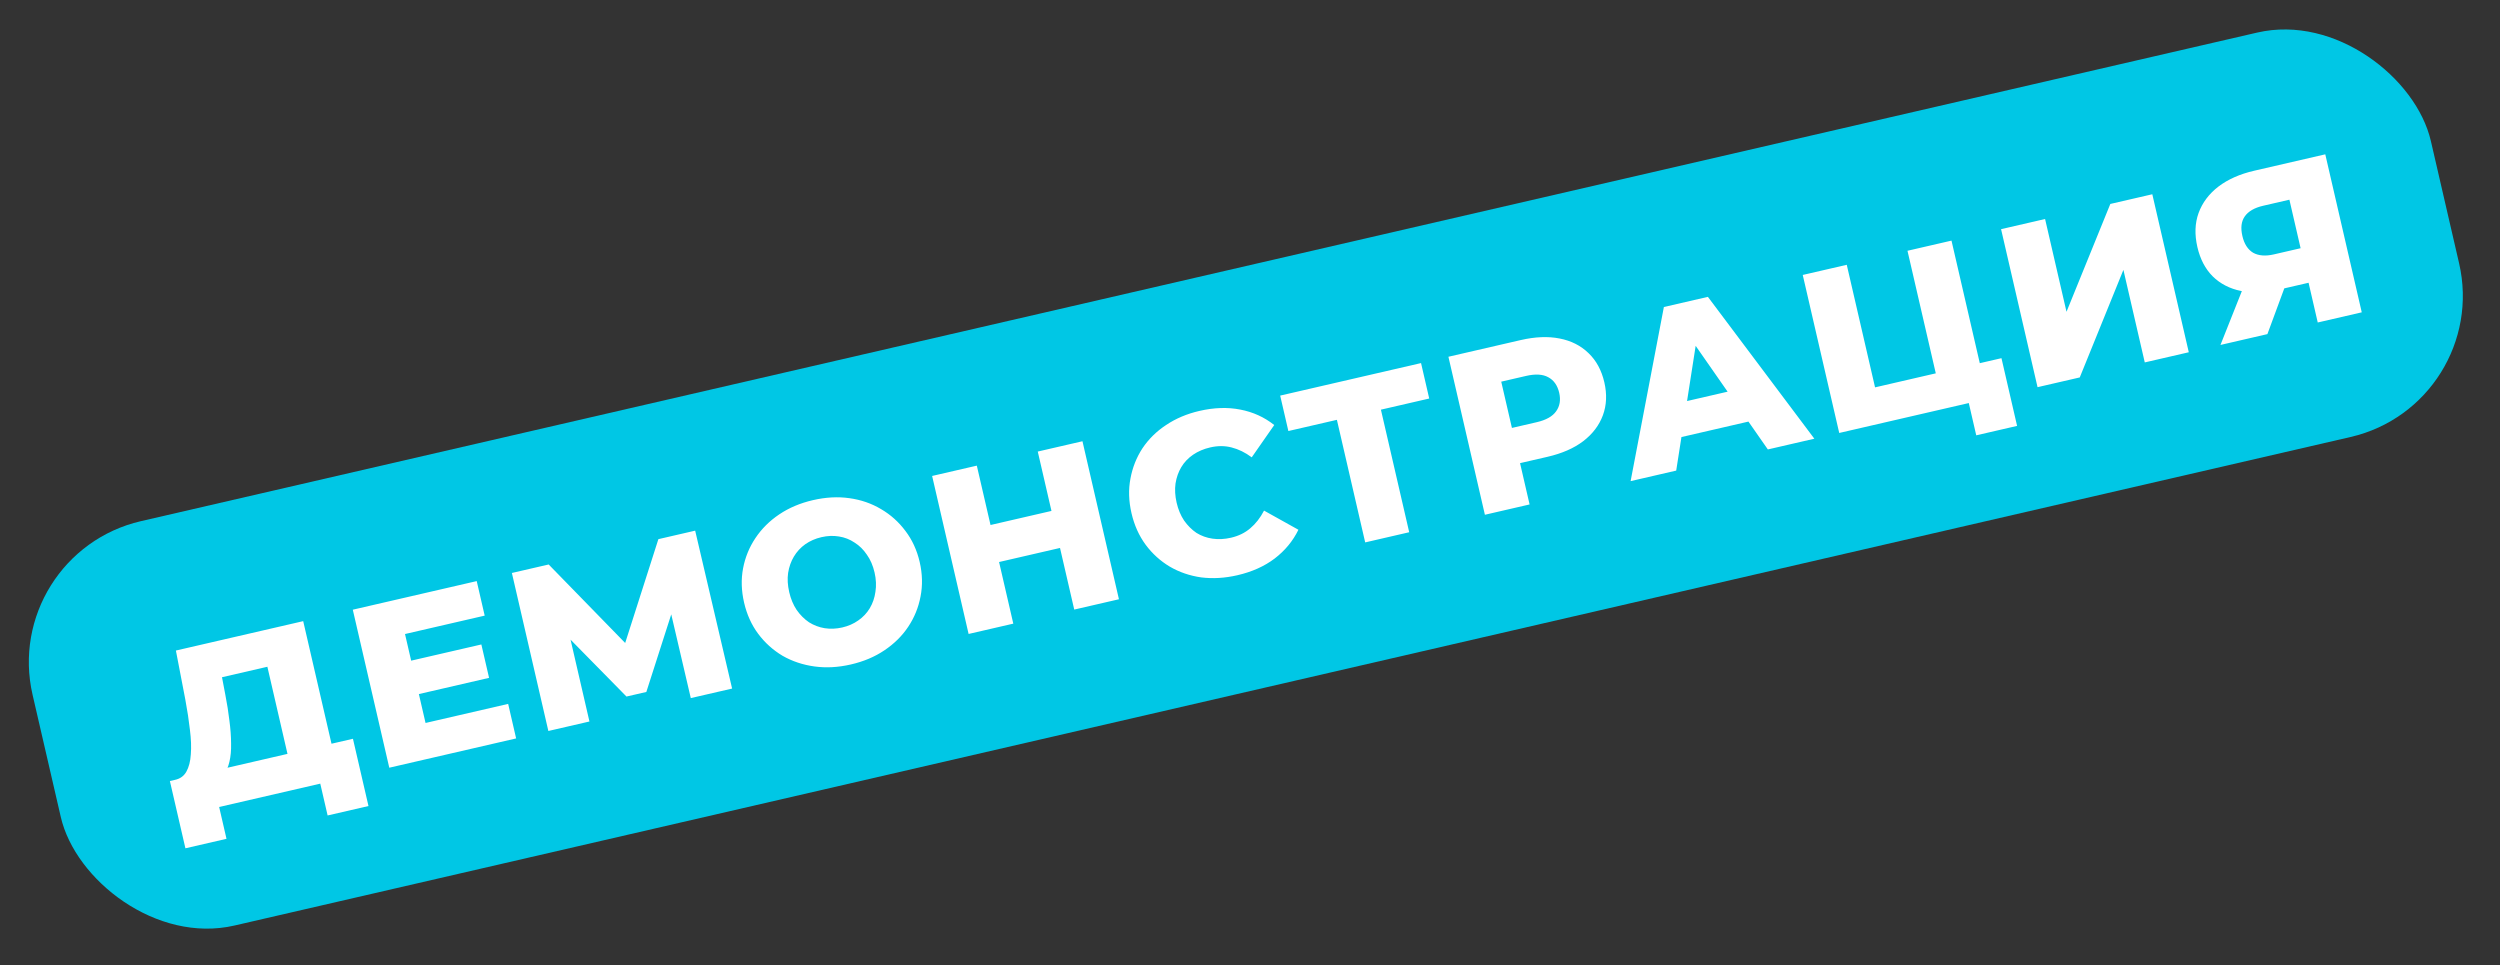 <?xml version="1.0" encoding="UTF-8"?> <svg xmlns="http://www.w3.org/2000/svg" width="259" height="100" viewBox="0 0 259 100" fill="none"><rect x="0" y="0" width="259" height="100" fill="#333333" stroke="none"/> <rect y="57.362" width="255" height="43" rx="15" transform="rotate(-13 0 57.362)" fill="#00C7E5"></rect> <path d="M30.167 79.763L27.7 69.076L22.999 70.161L23.34 71.954C23.528 72.912 23.671 73.815 23.768 74.663C23.881 75.507 23.938 76.291 23.941 77.013C23.959 77.731 23.901 78.368 23.767 78.925C23.644 79.462 23.442 79.903 23.16 80.247L18.091 80.802C18.641 80.691 19.044 80.409 19.3 79.956C19.569 79.483 19.725 78.881 19.769 78.148C19.829 77.412 19.798 76.565 19.676 75.608C19.569 74.647 19.411 73.608 19.202 72.491L18.223 67.396L31.412 64.351L34.727 78.71L30.167 79.763ZM19.209 87.884L17.6 80.915L36.565 76.537L38.174 83.505L33.941 84.482L33.18 81.185L22.704 83.604L23.465 86.901L19.209 87.884ZM42.269 68.52L49.869 66.766L50.668 70.226L43.068 71.981L42.269 68.52ZM44.086 74.899L52.645 72.923L53.471 76.501L40.329 79.535L36.549 63.165L49.388 60.201L50.214 63.779L41.959 65.685L44.086 74.899ZM56.81 75.73L53.031 59.36L56.843 58.48L66.171 68.051L64.16 68.516L68.208 55.856L72.02 54.976L75.846 71.335L71.566 72.323L69.259 62.437L69.984 62.269L66.961 71.687L64.903 72.162L57.917 65.055L58.783 64.855L61.066 74.747L56.81 75.73ZM88.149 68.839C86.839 69.142 85.583 69.21 84.379 69.045C83.174 68.879 82.071 68.51 81.069 67.937C80.078 67.345 79.238 66.586 78.548 65.662C77.858 64.737 77.371 63.659 77.087 62.428C76.803 61.196 76.768 60.013 76.982 58.88C77.197 57.747 77.621 56.705 78.256 55.754C78.902 54.783 79.73 53.96 80.74 53.283C81.749 52.607 82.909 52.118 84.219 51.815C85.544 51.509 86.801 51.441 87.989 51.61C89.193 51.775 90.29 52.154 91.281 52.746C92.268 53.323 93.106 54.074 93.796 54.998C94.501 55.919 94.996 56.996 95.281 58.227C95.565 59.459 95.594 60.651 95.367 61.803C95.153 62.937 94.728 63.979 94.094 64.93C93.46 65.881 92.638 66.695 91.628 67.371C90.634 68.044 89.474 68.534 88.149 68.839ZM87.264 65.004C87.887 64.86 88.439 64.618 88.918 64.277C89.414 63.933 89.809 63.513 90.106 63.018C90.414 62.504 90.61 61.933 90.695 61.306C90.796 60.675 90.766 60.008 90.604 59.307C90.438 58.59 90.174 57.978 89.81 57.47C89.459 56.944 89.034 56.525 88.535 56.213C88.048 55.882 87.506 55.67 86.91 55.578C86.33 55.482 85.728 55.506 85.104 55.65C84.48 55.794 83.921 56.038 83.426 56.383C82.946 56.723 82.552 57.151 82.244 57.665C81.948 58.161 81.749 58.724 81.649 59.355C81.56 59.966 81.599 60.631 81.764 61.348C81.926 62.049 82.183 62.663 82.534 63.19C82.901 63.712 83.328 64.139 83.815 64.47C84.314 64.782 84.854 64.986 85.434 65.082C86.03 65.174 86.64 65.148 87.264 65.004ZM107.512 46.782L112.143 45.713L115.922 62.083L111.291 63.152L107.512 46.782ZM104.978 64.609L100.347 65.678L96.568 49.309L101.198 48.24L104.978 64.609ZM110.145 56.692L103.176 58.301L102.291 54.466L109.26 52.857L110.145 56.692ZM128.19 59.595C126.896 59.894 125.649 59.968 124.449 59.819C123.26 59.65 122.172 59.277 121.185 58.7C120.214 58.12 119.383 57.367 118.694 56.443C118 55.502 117.51 54.409 117.222 53.162C116.934 51.914 116.897 50.724 117.112 49.591C117.323 48.442 117.738 47.394 118.356 46.446C118.991 45.495 119.807 44.691 120.804 44.034C121.814 43.357 122.966 42.87 124.26 42.571C125.772 42.222 127.182 42.175 128.489 42.432C129.812 42.685 130.986 43.218 132.011 44.033L129.68 47.379C129.006 46.878 128.312 46.537 127.597 46.357C126.898 46.174 126.159 46.172 125.379 46.352C124.709 46.507 124.118 46.758 123.607 47.106C123.097 47.454 122.687 47.885 122.379 48.4C122.083 48.895 121.884 49.458 121.784 50.089C121.699 50.716 121.737 51.38 121.899 52.082C122.061 52.783 122.318 53.397 122.669 53.924C123.036 54.447 123.463 54.873 123.95 55.205C124.449 55.516 125.004 55.717 125.616 55.805C126.227 55.894 126.868 55.861 127.539 55.706C128.318 55.526 128.982 55.2 129.53 54.729C130.094 54.254 130.568 53.644 130.955 52.898L134.516 54.883C133.948 56.049 133.127 57.043 132.052 57.866C130.99 58.67 129.703 59.246 128.19 59.595ZM141.434 56.193L138.265 42.466L139.532 43.257L133.475 44.655L132.627 40.984L147.22 37.615L148.067 41.287L142.034 42.679L142.825 41.413L145.994 55.14L141.434 56.193ZM153.835 53.33L150.056 36.96L157.539 35.233C159.035 34.887 160.377 34.832 161.565 35.067C162.768 35.298 163.771 35.805 164.576 36.589C165.377 37.356 165.922 38.363 166.21 39.61C166.494 40.842 166.444 41.978 166.061 43.019C165.677 44.06 164.997 44.956 164.021 45.707C163.057 46.439 161.827 46.977 160.33 47.323L155.419 48.456L157.013 45.97L158.465 52.261L153.835 53.33ZM157.126 46.461L154.577 44.809L159.207 43.739C160.174 43.516 160.842 43.14 161.213 42.611C161.599 42.079 161.706 41.438 161.533 40.69C161.356 39.926 160.978 39.39 160.398 39.08C159.833 38.767 159.067 38.722 158.1 38.946L153.47 40.015L155.037 37.411L157.126 46.461ZM168.931 49.845L172.378 31.807L176.938 30.754L187.966 45.45L183.149 46.562L174.234 33.768L176.058 33.346L173.655 48.754L168.931 49.845ZM172.149 45.752L172.553 42.062L180.551 40.216L182.532 43.355L172.149 45.752ZM190.544 44.855L186.764 28.485L191.324 27.433L194.256 40.131L200.547 38.678L197.615 25.98L202.175 24.928L205.954 41.297L190.544 44.855ZM204.739 45.1L203.729 40.727L204.925 41.535L201.394 42.35L200.547 38.678L207.352 37.107L208.971 44.123L204.739 45.1ZM211.09 40.111L207.311 23.742L211.871 22.689L214.09 32.3L218.629 21.129L222.979 20.125L226.758 36.494L222.198 37.547L219.985 27.959L215.463 39.102L211.09 40.111ZM240.118 33.41L238.947 28.335L240.267 29.04L236.128 29.996C234.663 30.334 233.344 30.384 232.172 30.145C231.001 29.907 230.022 29.402 229.236 28.631C228.466 27.857 227.937 26.846 227.649 25.598C227.351 24.304 227.391 23.129 227.771 22.073C228.164 20.997 228.848 20.084 229.824 19.333C230.815 18.578 232.052 18.03 233.533 17.688L240.899 15.988L244.678 32.357L240.118 33.41ZM230.039 35.737L232.766 28.875L237.419 27.801L234.903 34.614L230.039 35.737ZM238.607 26.862L236.917 19.543L238.28 20.435L234.469 21.315C233.564 21.523 232.927 21.892 232.557 22.421C232.198 22.931 232.116 23.607 232.31 24.448C232.501 25.275 232.873 25.854 233.426 26.186C233.991 26.499 234.71 26.555 235.583 26.353L239.441 25.462L238.607 26.862Z" fill="white"></path> </svg> 
